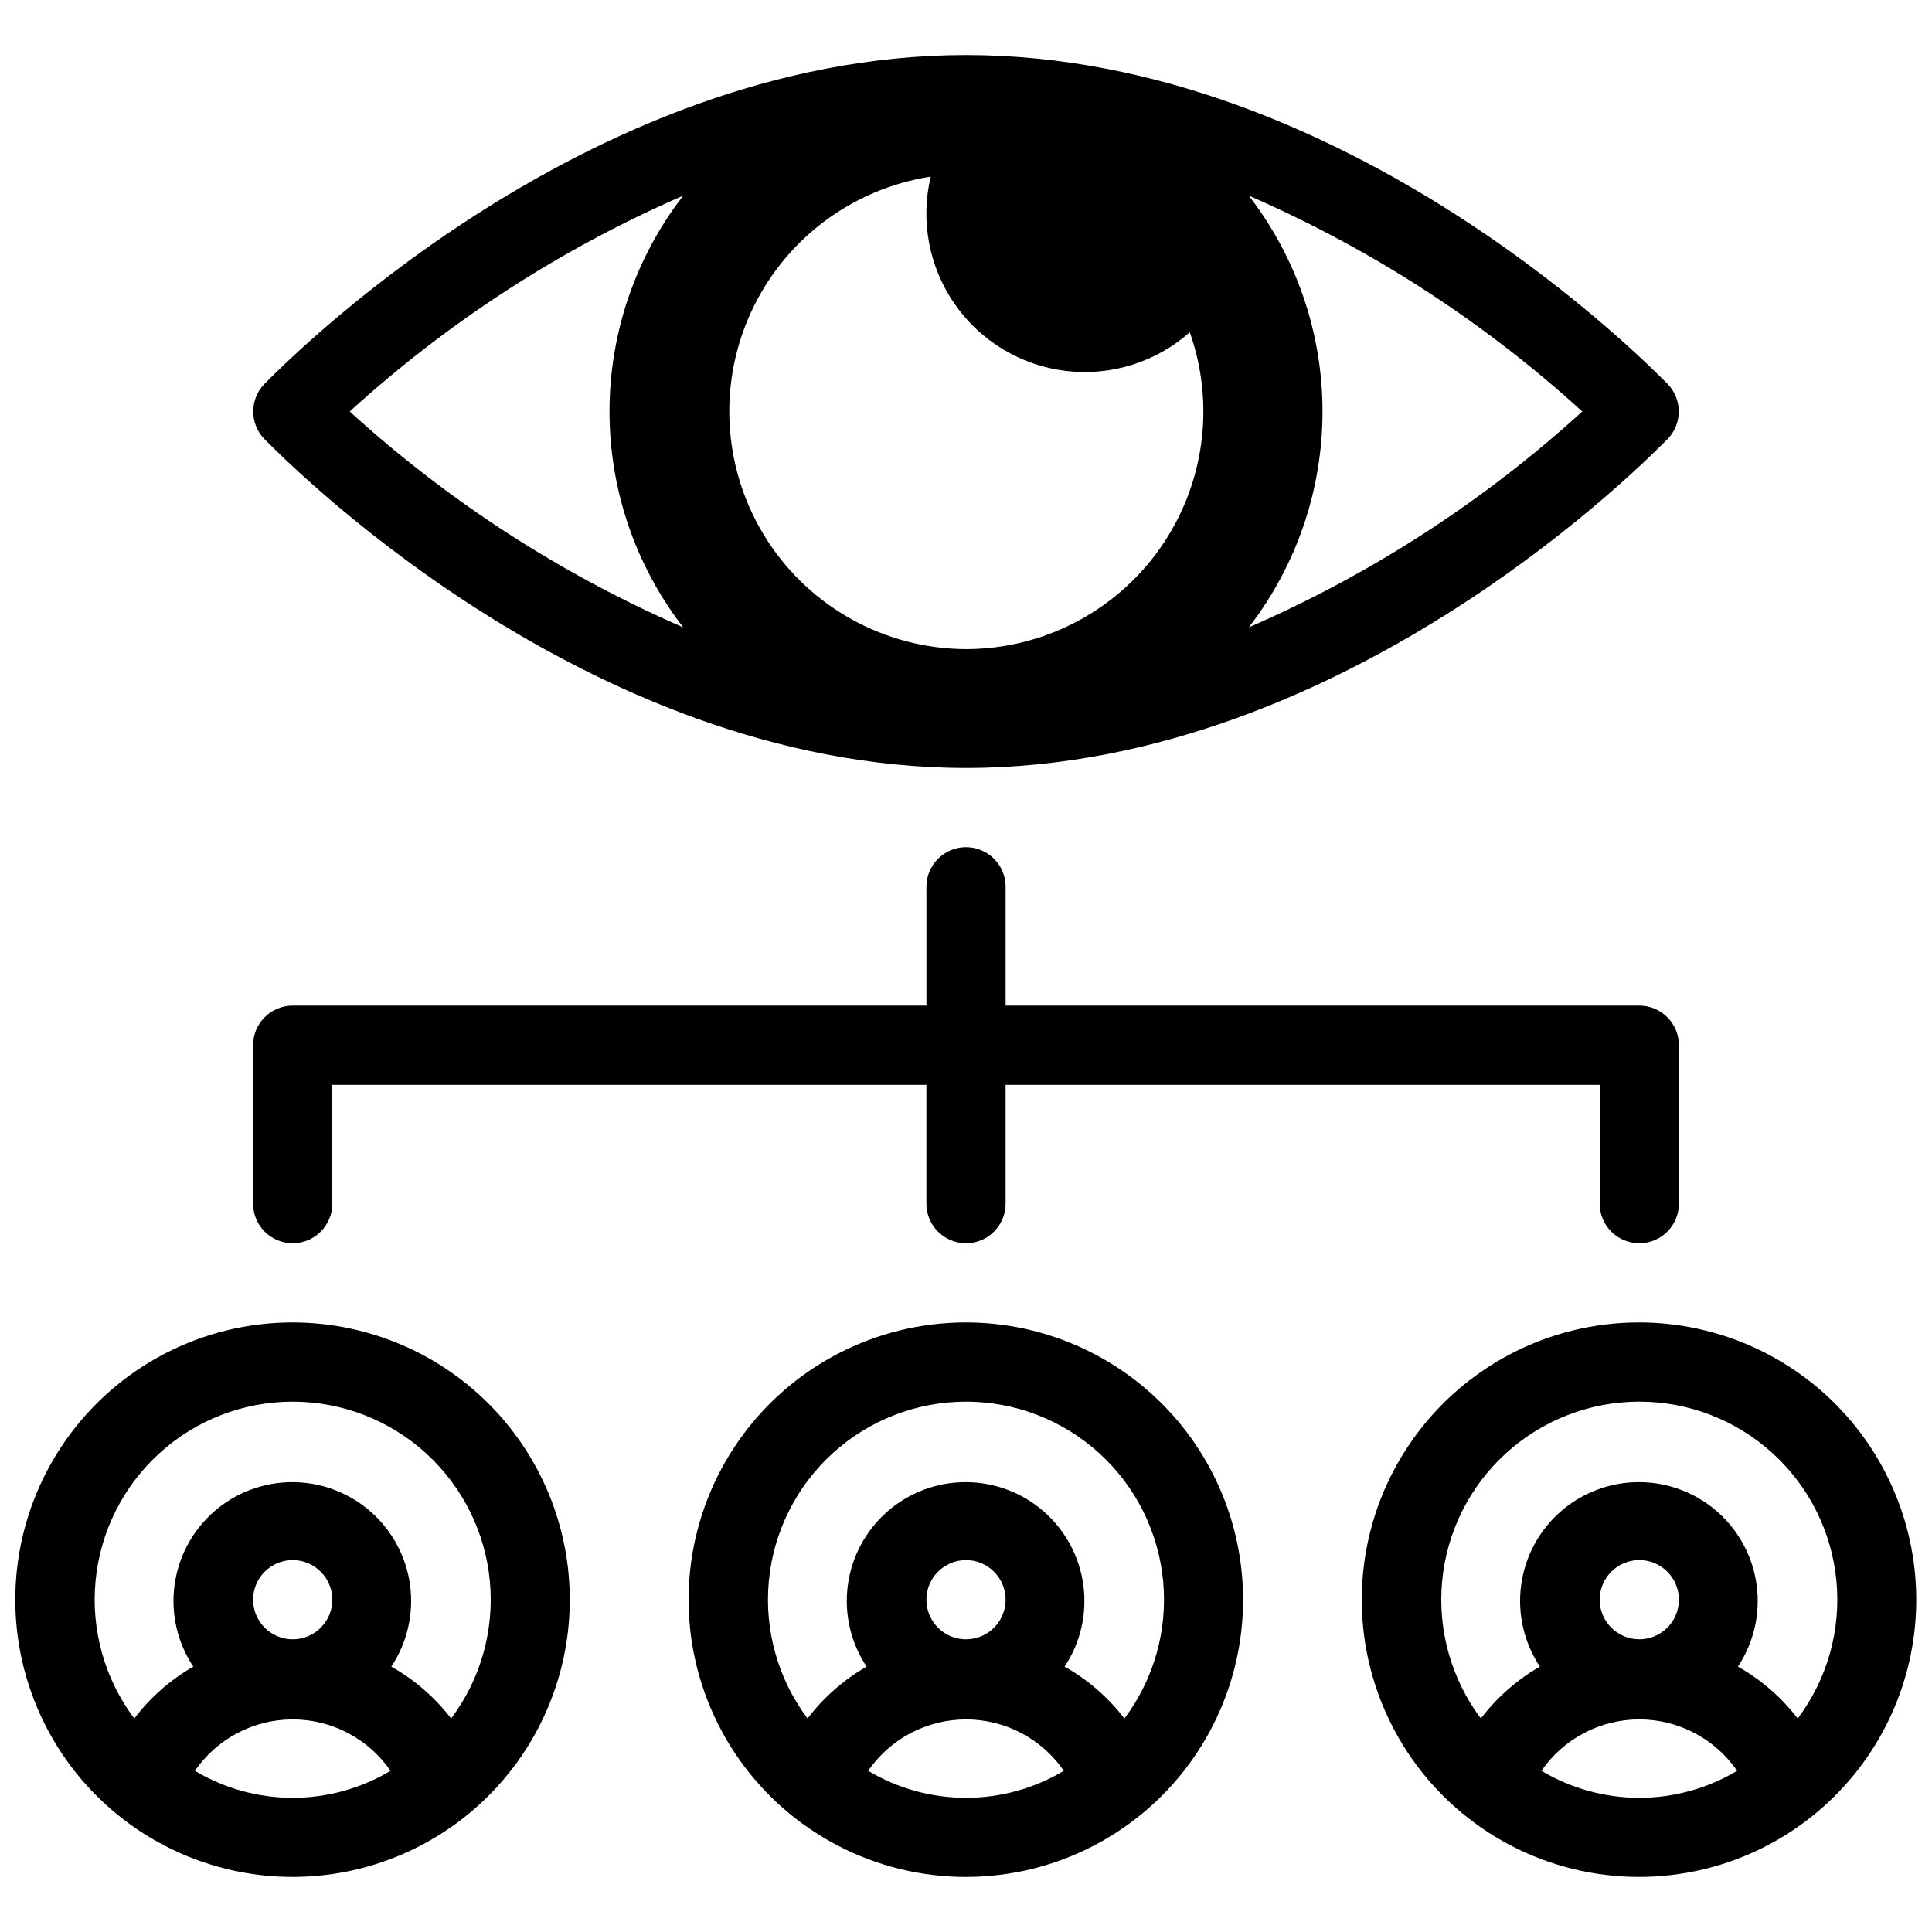 <?xml version="1.0" encoding="UTF-8"?>
<!-- Uploaded to: SVG Repo, www.svgrepo.com, Generator: SVG Repo Mixer Tools -->
<svg width="800px" height="800px" version="1.1" viewBox="144 144 512 512" xmlns="http://www.w3.org/2000/svg">
 <defs>
  <clipPath id="b">
   <path d="m504 494h147.9v148h-147.9z"/>
  </clipPath>
  <clipPath id="a">
   <path d="m148.09 494h146.91v148h-146.91z"/>
  </clipPath>
 </defs>
 <path d="m400 494.46c-23.922-0.012-46.352 11.617-60.121 31.18-13.773 19.559-17.16 44.598-9.078 67.113 8.078 22.512 26.613 39.684 49.68 46.027 23.066 6.34 47.773 1.055 66.227-14.168 15.656-12.914 25.27-31.727 26.57-51.98 1.297-20.254-5.84-40.141-19.719-54.945-13.879-14.809-33.266-23.211-53.559-23.227zm-25.926 118.82c5.875-8.523 15.57-13.617 25.926-13.617s20.047 5.094 25.922 13.617c-7.832 4.688-16.793 7.164-25.922 7.164-9.133 0-18.094-2.477-25.926-7.164zm15.43-45.344c0-5.797 4.699-10.496 10.496-10.496s10.496 4.699 10.496 10.496-4.699 10.496-10.496 10.496-10.496-4.699-10.496-10.496zm52.48 31.488c-4.305-5.602-9.695-10.277-15.852-13.75 4.219-6.356 5.984-14.023 4.969-21.586-1.012-7.559-4.734-14.492-10.473-19.516-5.742-5.023-13.109-7.789-20.734-7.789-7.629 0-14.996 2.766-20.734 7.789-5.742 5.023-9.465 11.957-10.477 19.516-1.012 7.562 0.754 15.23 4.969 21.586-6.078 3.492-11.395 8.168-15.637 13.75-7.836-10.445-11.496-23.441-10.262-36.445 1.234-13 7.269-25.074 16.93-33.863 9.664-8.789 22.254-13.66 35.316-13.66 13.059 0 25.648 4.871 35.312 13.66 9.66 8.789 15.699 20.863 16.93 33.863 1.234 13.004-2.422 26-10.258 36.445z"/>
 <g clip-path="url(#b)">
  <path d="m578.43 494.46c-23.879-0.023-46.281 11.559-60.066 31.055-13.789 19.5-17.238 44.48-9.254 66.984 7.984 22.508 26.406 39.727 49.398 46.176 22.996 6.449 47.688 1.324 66.211-13.746 15.785-12.844 25.535-31.652 26.934-51.953 1.395-20.301-5.691-40.27-19.57-55.152-13.875-14.879-33.305-23.34-53.652-23.363zm0 20.992c13.062 0 25.652 4.871 35.312 13.66 9.664 8.789 15.699 20.863 16.934 33.863 1.234 13.004-2.426 26-10.262 36.445-4.301-5.602-9.691-10.277-15.848-13.75 4.215-6.356 5.981-14.023 4.969-21.586-1.012-7.559-4.734-14.492-10.473-19.516-5.742-5.023-13.109-7.789-20.738-7.789-7.625 0-14.992 2.766-20.734 7.789-5.738 5.023-9.461 11.957-10.473 19.516-1.012 7.562 0.754 15.23 4.969 21.586-6.078 3.492-11.398 8.168-15.641 13.75-7.836-10.445-11.492-23.441-10.262-36.445 1.234-13 7.273-25.074 16.934-33.863 9.664-8.789 22.254-13.66 35.312-13.66zm-10.496 52.48c0-5.797 4.699-10.496 10.496-10.496 5.797 0 10.496 4.699 10.496 10.496s-4.699 10.496-10.496 10.496c-5.797 0-10.496-4.699-10.496-10.496zm-15.43 45.344c5.879-8.523 15.57-13.617 25.926-13.617 10.355 0 20.051 5.094 25.926 13.617-7.836 4.688-16.793 7.164-25.926 7.164-9.129 0-18.09-2.477-25.926-7.164z"/>
 </g>
 <g clip-path="url(#a)">
  <path d="m221.57 494.46c-23.922-0.012-46.352 11.617-60.121 31.18-13.77 19.559-17.156 44.598-9.078 67.113 8.082 22.512 26.613 39.684 49.68 46.027 23.066 6.34 47.773 1.055 66.227-14.168 15.656-12.914 25.273-31.727 26.57-51.98 1.297-20.254-5.84-40.141-19.719-54.945-13.879-14.809-33.266-23.211-53.559-23.227zm-25.926 118.82c5.879-8.523 15.57-13.617 25.926-13.617 10.355 0 20.047 5.094 25.926 13.617-7.836 4.688-16.797 7.164-25.926 7.164-9.133 0-18.09-2.477-25.926-7.164zm15.43-45.344c0-5.797 4.699-10.496 10.496-10.496s10.496 4.699 10.496 10.496-4.699 10.496-10.496 10.496-10.496-4.699-10.496-10.496zm52.48 31.488c-4.305-5.602-9.695-10.277-15.852-13.75 4.219-6.356 5.984-14.023 4.973-21.586-1.016-7.559-4.734-14.492-10.477-19.516-5.738-5.023-13.105-7.789-20.734-7.789-7.629 0-14.996 2.766-20.734 7.789-5.742 5.023-9.461 11.957-10.477 19.516-1.012 7.562 0.754 15.23 4.973 21.586-6.082 3.492-11.398 8.168-15.641 13.75-7.836-10.445-11.496-23.441-10.262-36.445 1.234-13 7.269-25.074 16.934-33.863 9.66-8.789 22.25-13.66 35.312-13.66 13.059 0 25.652 4.871 35.312 13.66 9.66 8.789 15.699 20.863 16.934 33.863 1.234 13.004-2.426 26-10.262 36.445z"/>
 </g>
 <path d="m578.43 410.5h-167.93v-31.488c0-5.797-4.699-10.496-10.496-10.496s-10.496 4.699-10.496 10.496v31.488h-167.94c-5.797 0-10.496 4.699-10.496 10.496v41.984c0 5.797 4.699 10.496 10.496 10.496s10.496-4.699 10.496-10.496v-31.488h157.44v31.488c0 5.797 4.699 10.496 10.496 10.496s10.496-4.699 10.496-10.496v-31.488h157.44v31.488c0 5.797 4.699 10.496 10.496 10.496 5.797 0 10.496-4.699 10.496-10.496v-41.984c0-2.785-1.105-5.453-3.074-7.422s-4.637-3.074-7.422-3.074z"/>
 <path d="m585.99 245.81c-3.359-3.254-84.074-87.223-185.99-87.223-101.92 0-182.63 83.969-185.99 87.223-3.863 4.055-3.863 10.43 0 14.484 3.359 3.254 84.074 87.223 185.99 87.223s182.63-83.969 185.99-87.223c3.863-4.055 3.863-10.43 0-14.484zm-260.93 64.445c-32.402-14.082-62.262-33.41-88.379-57.203 26.117-23.793 55.977-43.121 88.379-57.203-12.668 16.379-19.535 36.496-19.535 57.203 0 20.703 6.867 40.824 19.535 57.203zm74.941 5.773c-21.328-0.086-41.164-10.957-52.707-28.891-11.547-17.934-13.227-40.492-4.473-59.938 8.754-19.449 26.758-33.145 47.836-36.391-2.797 11.652-0.484 23.949 6.359 33.785 6.848 9.836 17.57 16.281 29.469 17.707 11.898 1.426 23.84-2.301 32.816-10.242 6.812 19.262 3.852 40.633-7.934 57.32-11.785 16.691-30.938 26.625-51.367 26.648zm74.941-5.773c12.664-16.379 19.535-36.5 19.535-57.203 0-20.707-6.871-40.824-19.535-57.203 32.402 14.082 62.258 33.41 88.375 57.203-26.117 23.793-55.973 43.121-88.375 57.203z"/>
</svg>